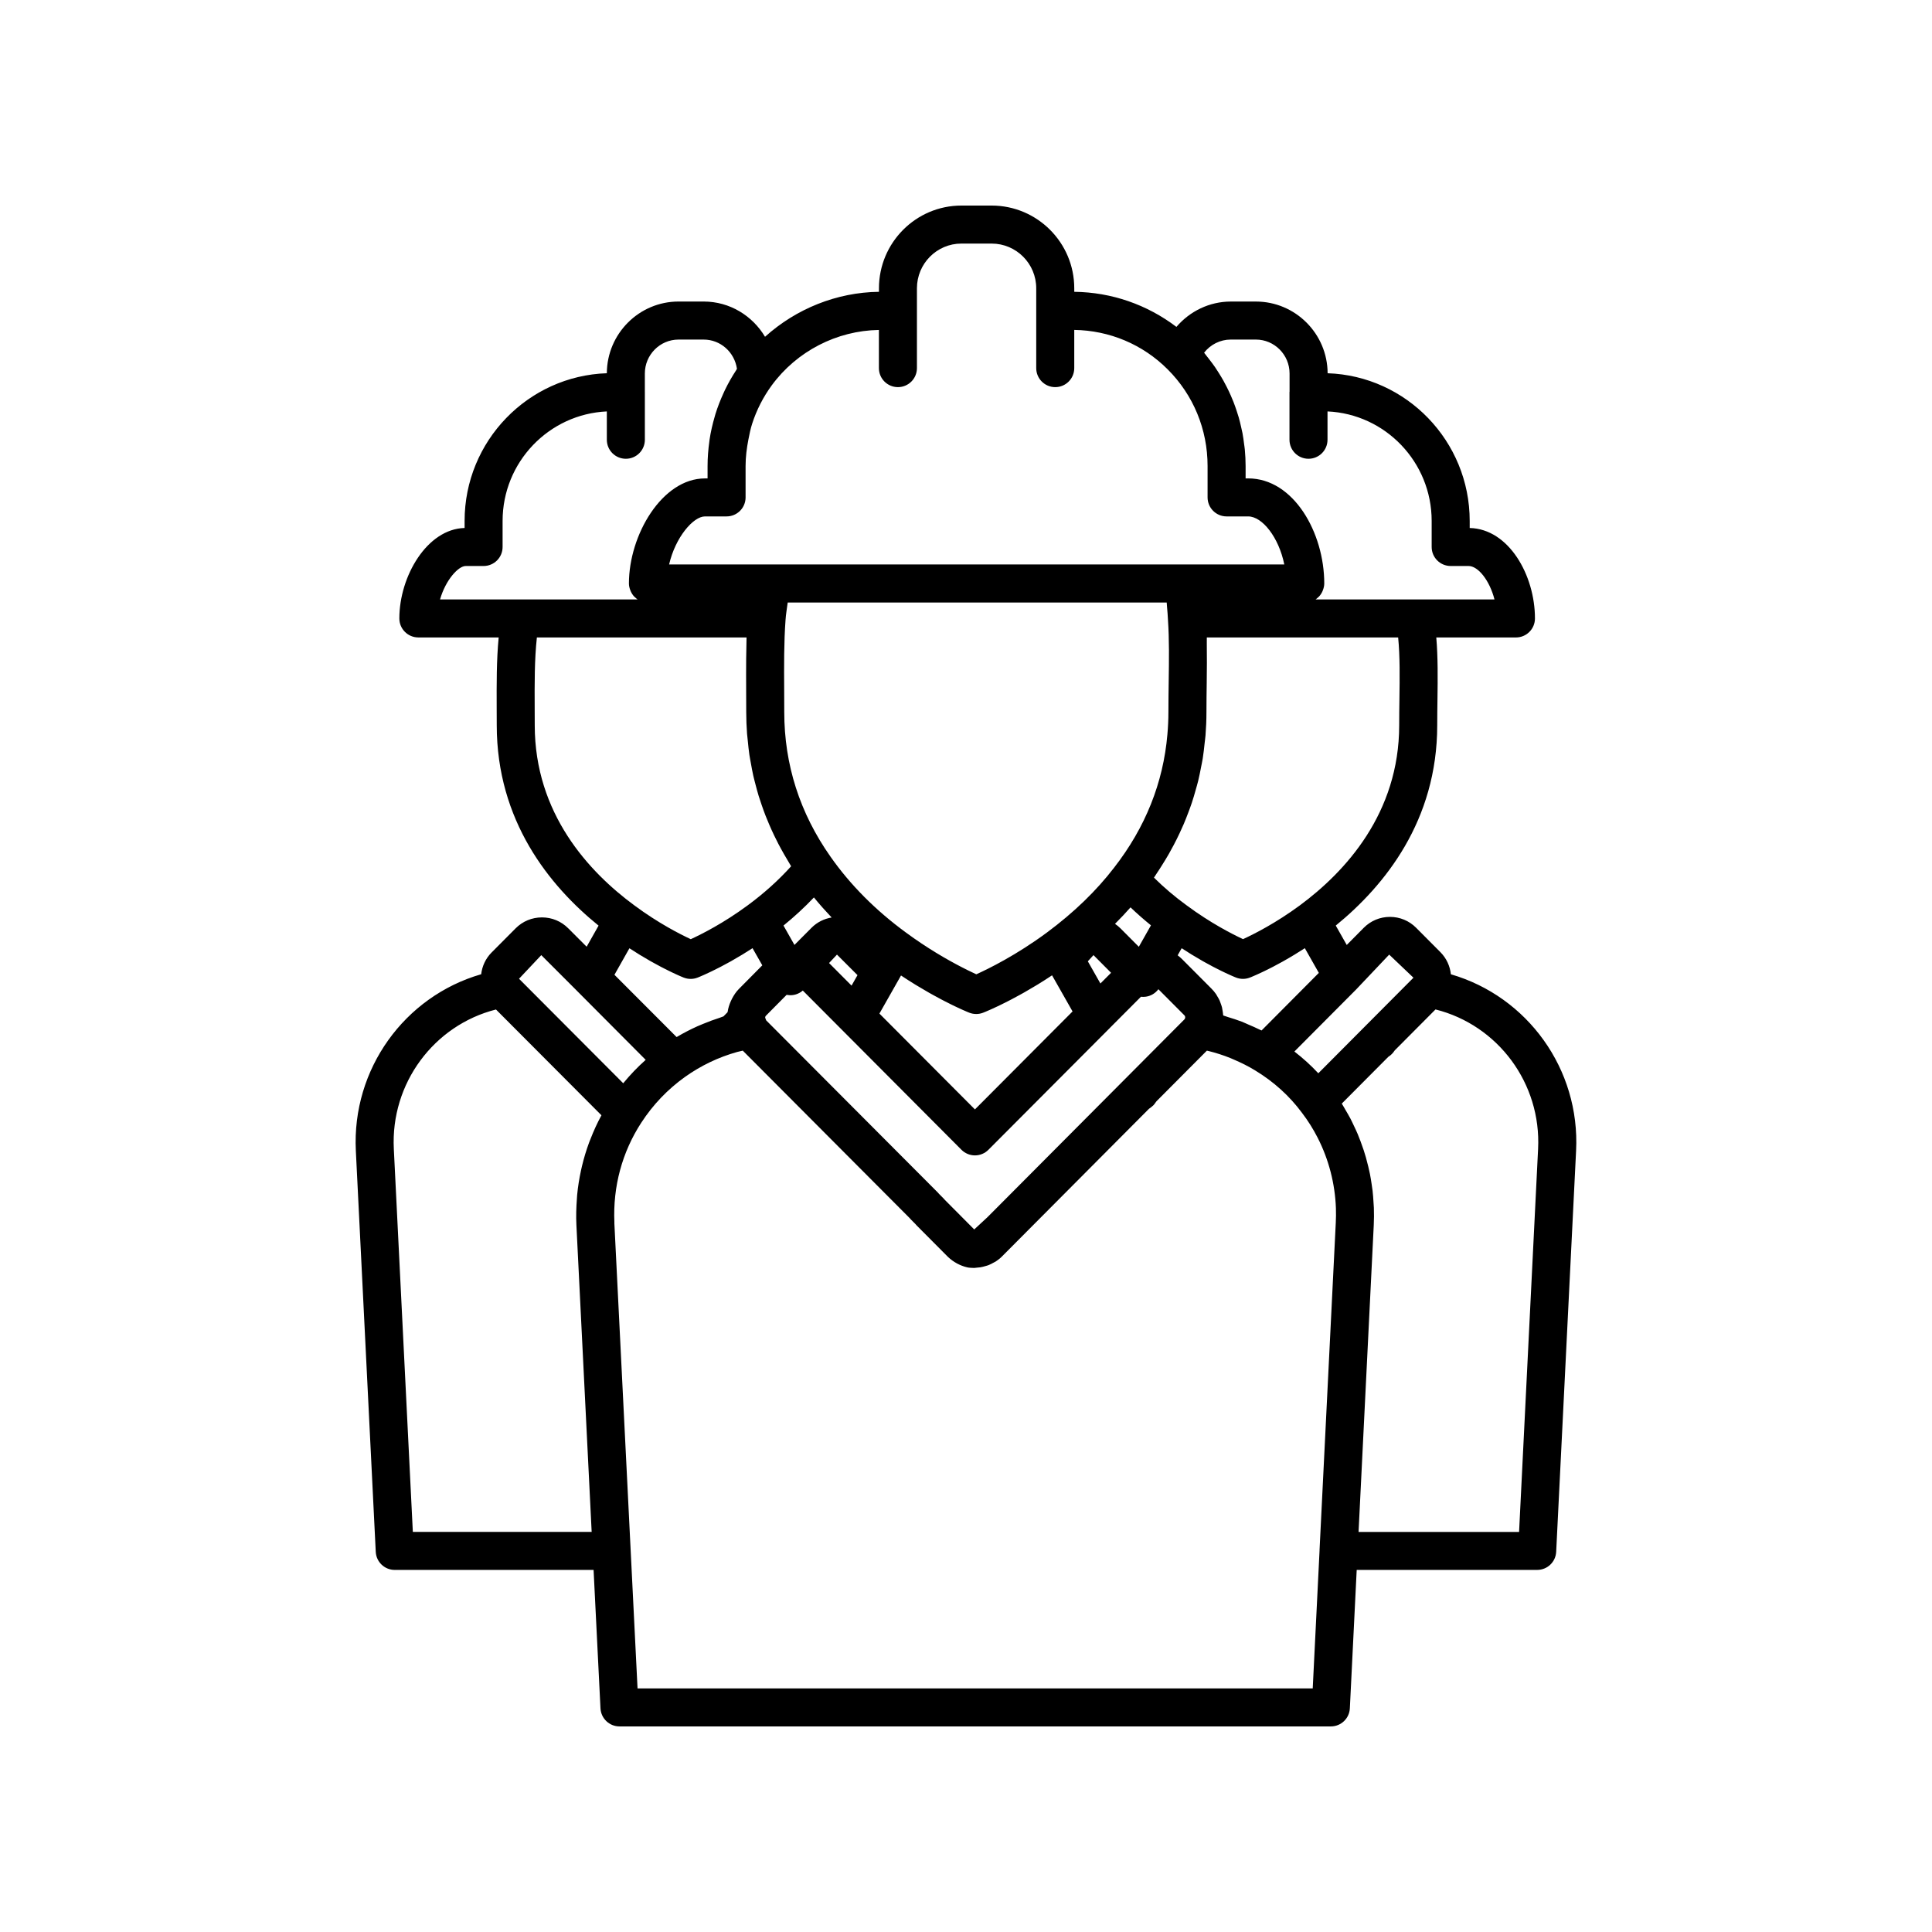 <?xml version="1.0" encoding="UTF-8"?>
<!-- Uploaded to: ICON Repo, www.svgrepo.com, Generator: ICON Repo Mixer Tools -->
<svg fill="#000000" width="800px" height="800px" version="1.1" viewBox="144 144 512 512" xmlns="http://www.w3.org/2000/svg">
 <path d="m528.5 402.2c-0.23-2.156-1.16-4.238-2.777-5.867l-6.43-6.461c-1.855-1.863-4.32-2.887-6.941-2.887h-0.012c-2.621 0.004-5.082 1.027-6.938 2.898l-4.5 4.543-2.914-5.141c13.004-10.598 26.891-27.816 26.891-53.102 0-2.293 0.031-4.551 0.062-6.769 0.078-5.727 0.137-11.215-0.312-16.48h21.109c2.785 0 5.039-2.254 5.039-5.039 0-11.469-6.938-23.738-17.293-23.969v-1.871c0-21.152-16.773-38.441-37.652-39.141-0.039-10.484-8.551-19-19.008-19h-6.652c-5.66 0-10.867 2.566-14.41 6.715-7.773-5.894-17.156-9.18-27.074-9.297v-0.934c0.004-12.09-9.816-21.922-21.883-21.922h-8.031c-12.043 0-21.844 9.832-21.844 21.922v0.934c-11.211 0.141-21.938 4.488-30.191 11.918-3.324-5.566-9.336-9.34-16.262-9.34h-6.652c-10.453 0-18.965 8.516-19.008 19-20.906 0.699-37.695 17.988-37.695 39.141v1.871c-9.918 0.246-17.293 12.766-17.293 23.969 0 2.781 2.254 5.039 5.039 5.039h21.285c-0.578 6.004-0.551 12.312-0.527 18.898l0.016 4.352c0 25.34 13.945 42.555 26.984 53.121l-3.16 5.59-4.883-4.883c-1.852-1.859-4.32-2.887-6.957-2.887h-0.004c-2.637 0-5.106 1.023-6.965 2.887l-6.387 6.418c-1.582 1.59-2.504 3.633-2.754 5.758-20.289 5.859-34.297 25.129-33.215 46.785l5.277 106.29c0.133 2.68 2.348 4.789 5.031 4.789h52.695l1.828 36.691c0.145 2.676 2.352 4.781 5.039 4.781h188.52c2.688 0 4.898-2.109 5.031-4.789l1.816-36.688h47.832c2.688 0 4.898-2.106 5.031-4.789l5.277-106.29c1.09-21.637-12.902-40.883-33.18-46.766zm-25.164 4.078c0.008-0.008 0.012-0.02 0.02-0.023 0.008-0.008 0.016-0.008 0.02-0.016l8.773-9.258 6.43 6.121-25.211 25.328c-1.938-2.082-4.059-4-6.34-5.766zm-64.078-32.352c-4.703 6.137-10.691 11.922-17.801 17.191-8.062 5.965-15.418 9.59-18.727 11.082-0.621-0.285-1.426-0.668-2.312-1.105-0.512-0.254-1.059-0.531-1.648-0.836-3.777-1.953-9.016-4.953-14.668-9.113-8.059-5.898-14.789-12.668-20.016-20.129-8.129-11.543-12.25-24.43-12.25-38.309l-0.02-5.699c-0.039-6.613-0.074-12.859 0.363-18.766 0.102-1.504 0.375-3.055 0.57-4.574h100.44c0.047 0.43 0.062 0.914 0.102 1.355 0.09 1.039 0.184 2.062 0.23 3.219 0.359 5.176 0.281 10.684 0.195 16.516-0.035 2.609-0.074 5.262-0.074 7.949 0 2.004-0.098 3.981-0.27 5.938-1.105 12.801-5.828 24.637-14.117 35.281zm9.758 15.297-3.215 5.684-4.879-4.898c-0.445-0.445-0.926-0.836-1.434-1.18 1.434-1.434 2.816-2.887 4.113-4.367 1.723 1.652 3.527 3.231 5.414 4.762zm-10.57 12.578-2.824 2.836-3.336-5.879 1.5-1.641zm-10.207 10.242-25.871 25.965-25.312-25.398 5.723-10.094c1.309 0.871 2.574 1.676 3.797 2.426 0.32 0.195 0.605 0.359 0.918 0.547 0.93 0.559 1.84 1.102 2.703 1.59 0.402 0.227 0.766 0.426 1.148 0.637 0.734 0.406 1.441 0.793 2.106 1.141 0.363 0.191 0.691 0.359 1.031 0.535 0.625 0.32 1.203 0.609 1.746 0.879 0.293 0.145 0.559 0.273 0.828 0.402 0.531 0.254 0.992 0.469 1.422 0.664 0.191 0.086 0.375 0.172 0.547 0.25 0.422 0.188 0.75 0.332 1.031 0.449 0.098 0.039 0.191 0.082 0.27 0.117 0.297 0.125 0.492 0.203 0.543 0.223 0.594 0.23 1.215 0.348 1.836 0.348h0.008c0.621 0 1.234-0.113 1.82-0.344 0.051-0.02 0.254-0.102 0.562-0.227 0.066-0.027 0.148-0.062 0.23-0.098 0.293-0.121 0.645-0.273 1.094-0.473 0.168-0.074 0.348-0.156 0.535-0.242 0.438-0.195 0.906-0.414 1.449-0.672 0.273-0.129 0.547-0.262 0.844-0.406 0.543-0.262 1.121-0.551 1.738-0.867 0.355-0.184 0.703-0.359 1.082-0.559 0.652-0.34 1.344-0.719 2.059-1.109 0.41-0.223 0.797-0.434 1.223-0.676 0.82-0.465 1.688-0.977 2.566-1.504 0.367-0.219 0.711-0.414 1.086-0.645 1.227-0.754 2.492-1.555 3.801-2.43zm-56.992-9.621-1.574 2.777-5.961-5.984 2.094-2.234zm-6.852-15.277c-2.008 0.332-3.867 1.254-5.336 2.731l-4.519 4.539-2.906-5.133c2.906-2.363 5.598-4.852 8.062-7.449 1.484 1.816 3.059 3.582 4.699 5.312zm-11.926 20.492c0.113 0.023 0.227 0.043 0.344 0.055 1.426 0.211 2.859-0.25 3.938-1.188l9.586 9.621c0.008 0.008 0.012 0.02 0.02 0.027 0.008 0.008 0.02 0.012 0.027 0.02l0.035 0.035c0.008 0.008 0.012 0.023 0.023 0.031l0.172 0.164 32.188 32.305c0.945 0.949 2.234 1.484 3.57 1.484 1.34 0 2.629-0.535 3.57-1.484l32.148-32.25c0.012-0.012 0.016-0.023 0.027-0.035l8.246-8.273c0.43 0.051 0.871 0.043 1.301-0.016 1.34-0.191 2.527-0.914 3.324-1.98l6.93 6.957c0.219 0.215 0.234 0.66 0.035 0.957-0.023 0.031-0.059 0.055-0.078 0.09l-52.207 52.43-3.484 3.227-7.754-7.797c-0.117-0.148-0.246-0.289-0.379-0.422l-1.18-1.188c-0.117-0.145-0.242-0.285-0.375-0.418l-45.445-45.582c-0.02-0.039-0.242-0.656-0.266-0.695-0.02-0.172 0.055-0.395 0.184-0.523zm104.82-9.43c-0.375-0.379-0.777-0.723-1.195-1.039l1.059-1.879c0.645 0.422 1.258 0.801 1.875 1.188 0.266 0.168 0.543 0.348 0.805 0.508 1.023 0.625 2.008 1.207 2.938 1.734 0.242 0.137 0.453 0.246 0.688 0.379 0.676 0.375 1.328 0.734 1.938 1.051 0.355 0.188 0.664 0.34 0.992 0.508 0.445 0.227 0.867 0.441 1.262 0.637 0.316 0.156 0.594 0.289 0.879 0.422 0.34 0.16 0.641 0.301 0.93 0.434 0.242 0.109 0.457 0.211 0.664 0.301 0.266 0.117 0.465 0.203 0.66 0.289 0.141 0.059 0.266 0.117 0.367 0.156 0.23 0.094 0.379 0.156 0.418 0.172 0.586 0.23 1.207 0.344 1.828 0.344h0.008c0.625 0 1.238-0.113 1.824-0.344 0.043-0.016 0.227-0.09 0.488-0.195 0.035-0.016 0.07-0.031 0.105-0.047 0.25-0.105 0.578-0.246 0.98-0.422 0.125-0.055 0.25-0.113 0.387-0.172 0.383-0.172 0.805-0.367 1.285-0.594 0.191-0.09 0.375-0.176 0.582-0.277 0.516-0.246 1.074-0.527 1.672-0.832 0.215-0.109 0.41-0.207 0.637-0.324 0.785-0.406 1.617-0.855 2.508-1.352 0.062-0.035 0.113-0.062 0.176-0.098 0.973-0.547 2.004-1.148 3.078-1.801 0.184-0.109 0.375-0.238 0.559-0.352 0.691-0.426 1.383-0.852 2.109-1.324l3.711 6.547-15.18 15.262c-0.145-0.074-0.301-0.129-0.449-0.203-0.988-0.496-2-0.926-3.012-1.359-0.602-0.258-1.191-0.543-1.801-0.781-1.199-0.461-2.426-0.844-3.66-1.219-0.418-0.125-0.816-0.297-1.238-0.414-0.004-0.09-0.031-0.176-0.035-0.266-0.023-0.363-0.086-0.715-0.145-1.074-0.047-0.27-0.078-0.539-0.145-0.809-0.094-0.371-0.227-0.734-0.359-1.094-0.086-0.238-0.156-0.48-0.262-0.715-0.176-0.395-0.402-0.766-0.629-1.141-0.109-0.18-0.195-0.371-0.316-0.547-0.371-0.535-0.793-1.047-1.27-1.516zm57.574-68.938c-0.035 2.266-0.062 4.57-0.062 6.91 0 23.391-14.32 38.883-26.332 47.758-6.371 4.699-12.195 7.633-15.051 8.941-2.828-1.312-8.602-4.25-14.957-8.961-3.121-2.269-6.016-4.727-8.645-7.336 0.23-0.332 0.426-0.676 0.652-1.008 0.508-0.746 0.984-1.5 1.461-2.254 0.637-1.008 1.258-2.023 1.844-3.047 0.441-0.773 0.867-1.555 1.277-2.34 0.547-1.035 1.062-2.078 1.559-3.129 0.375-0.797 0.738-1.594 1.082-2.398 0.457-1.07 0.879-2.152 1.285-3.238 0.301-0.809 0.605-1.613 0.875-2.43 0.375-1.121 0.703-2.254 1.02-3.394 0.227-0.805 0.465-1.602 0.664-2.414 0.293-1.195 0.527-2.41 0.762-3.621 0.148-0.773 0.32-1.543 0.445-2.32 0.215-1.344 0.359-2.711 0.504-4.074 0.07-0.668 0.172-1.328 0.227-2 0.16-2.047 0.25-4.109 0.25-6.199 0-2.641 0.039-5.246 0.074-7.809 0.051-3.543 0.066-6.941 0.02-10.273-0.008-0.555 0.016-1.145 0.004-1.695h50.707c0.492 5.023 0.414 10.555 0.336 16.332zm-44.695-95.281h6.652c4.926 0 8.93 4.035 8.93 8.996v4.809c0 0.043-0.023 0.078-0.023 0.121v12.625c0 2.781 2.254 5.039 5.039 5.039 2.785 0 5.039-2.254 5.039-5.039v-7.508c15.332 0.688 27.602 13.422 27.602 29.02v6.906c0 2.781 2.254 5.039 5.039 5.039h4.742c2.523 0 5.566 3.797 6.867 8.859h-47.406c0.25-0.16 0.461-0.367 0.676-0.566 0.059-0.055 0.129-0.098 0.184-0.156 0.391-0.402 0.699-0.875 0.938-1.391 0.055-0.121 0.098-0.238 0.145-0.363 0.207-0.551 0.352-1.129 0.352-1.75 0-13.449-8.102-27.848-20.164-27.848h-0.68v-3.293c0-1.473-0.078-2.938-0.211-4.387-0.043-0.484-0.129-0.961-0.191-1.445-0.121-0.957-0.242-1.914-0.422-2.859-0.105-0.562-0.246-1.117-0.371-1.672-0.191-0.848-0.391-1.691-0.629-2.523-0.168-0.582-0.359-1.152-0.547-1.727-0.262-0.789-0.535-1.57-0.836-2.344-0.227-0.574-0.465-1.145-0.715-1.711-0.328-0.75-0.68-1.488-1.051-2.223-0.277-0.551-0.562-1.098-0.863-1.641-0.406-0.727-0.84-1.434-1.281-2.141-0.324-0.512-0.641-1.027-0.988-1.527-0.496-0.723-1.031-1.418-1.57-2.113-0.348-0.445-0.68-0.902-1.043-1.34-0.098-0.117-0.18-0.242-0.281-0.359 1.66-2.152 4.258-3.488 7.07-3.488zm-128.58 41.828v-8.332c0-2.383 0.301-4.707 0.746-6.996 0.277-1.438 0.566-2.871 1.016-4.258 1.164-3.59 2.894-6.988 5.156-10.09 6.652-9.074 17.246-14.523 28.414-14.703v10.117c0 2.781 2.254 5.039 5.039 5.039s5.039-2.254 5.039-5.039v-21.16c0-6.531 5.281-11.844 11.77-11.844h8.031c6.516 0 11.812 5.312 11.812 11.844v21.16c0 2.781 2.254 5.039 5.039 5.039s5.039-2.254 5.039-5.039v-10.125c9.352 0.145 18.125 3.824 24.746 10.441 6.828 6.816 10.586 15.914 10.586 25.613v8.332c0 2.781 2.254 5.039 5.039 5.039h5.719c3.715 0 8.102 5.492 9.574 12.734h-163.03c1.645-7.191 6.402-12.734 9.504-12.734h5.723c2.785 0 5.039-2.258 5.039-5.039zm-80.969 27.039c1.465-5.156 4.848-8.859 6.793-8.859h4.742c2.785 0 5.039-2.254 5.039-5.039v-6.906c0-15.594 12.281-28.324 27.625-29.02v7.508c0 2.781 2.254 5.039 5.039 5.039 2.785 0 5.039-2.254 5.039-5.039v-12.625c0-0.008-0.004-0.016-0.004-0.023v-4.906c0-4.961 4.004-8.996 8.93-8.996h6.652c4.457 0 8.164 3.305 8.828 7.742-0.098 0.148-0.164 0.312-0.262 0.461-1.078 1.648-2.043 3.348-2.894 5.102-0.145 0.297-0.277 0.594-0.41 0.891-0.824 1.801-1.547 3.641-2.133 5.527-0.082 0.258-0.145 0.523-0.219 0.781-0.57 1.957-1.031 3.949-1.336 5.977-0.027 0.172-0.035 0.344-0.062 0.52-0.297 2.137-0.473 4.305-0.473 6.5v3.293h-0.684c-11.352 0-20.156 14.969-20.156 27.848 0 0.621 0.148 1.203 0.355 1.754 0.047 0.125 0.09 0.242 0.145 0.359 0.242 0.516 0.547 0.992 0.938 1.395 0.059 0.059 0.125 0.098 0.184 0.152 0.215 0.203 0.43 0.406 0.676 0.566zm25.094 33.324-0.016-4.394c-0.031-6.68-0.055-13.066 0.582-18.852h55.562c-0.035 0.988-0.035 2.008-0.051 3.008-0.016 0.887-0.039 1.789-0.047 2.684-0.023 2.762-0.02 5.562-0.004 8.445l0.02 5.641c0 1.922 0.078 3.824 0.215 5.711 0.047 0.629 0.137 1.246 0.195 1.871 0.121 1.254 0.246 2.504 0.426 3.742 0.109 0.734 0.258 1.457 0.387 2.188 0.199 1.109 0.395 2.219 0.641 3.316 0.172 0.77 0.383 1.527 0.578 2.293 0.27 1.035 0.543 2.07 0.855 3.094 0.238 0.781 0.508 1.555 0.77 2.328 0.34 0.988 0.688 1.973 1.07 2.945 0.305 0.777 0.625 1.547 0.957 2.316 0.41 0.957 0.84 1.906 1.293 2.852 0.363 0.758 0.738 1.516 1.129 2.266 0.488 0.938 1.004 1.863 1.531 2.789 0.422 0.73 0.84 1.461 1.289 2.188 0.195 0.316 0.363 0.641 0.562 0.957-3.332 3.703-7.199 7.184-11.543 10.383-6.371 4.699-12.195 7.633-15.051 8.941-1.414-0.656-3.562-1.715-6.148-3.199-2.586-1.484-5.609-3.387-8.773-5.734 0 0-0.004 0-0.004-0.004-0.004-0.004-0.008-0.008-0.016-0.012-12.047-8.863-26.41-24.332-26.41-47.762zm60.305 63.641-6.211 6.273c-0.75 0.754-1.32 1.633-1.809 2.555-0.121 0.23-0.223 0.453-0.328 0.691-0.395 0.891-0.688 1.809-0.828 2.758-0.008 0.059-0.043 0.109-0.051 0.168l-1.066 1.086c-0.328 0.098-0.633 0.25-0.957 0.352-1.523 0.488-3.019 1.039-4.492 1.656-0.48 0.203-0.965 0.391-1.441 0.605-1.82 0.824-3.606 1.734-5.332 2.758-0.066 0.039-0.137 0.066-0.199 0.105l-16.469-16.5 3.969-7.027c0.57 0.375 1.109 0.703 1.66 1.051 0.355 0.223 0.719 0.461 1.062 0.672 1 0.613 1.965 1.18 2.875 1.695 0.281 0.16 0.523 0.285 0.793 0.434 0.645 0.355 1.27 0.699 1.852 1.008 0.344 0.18 0.645 0.332 0.965 0.496 0.457 0.234 0.895 0.457 1.301 0.656 0.301 0.148 0.562 0.273 0.832 0.402 0.363 0.172 0.684 0.32 0.984 0.461 0.223 0.102 0.422 0.195 0.609 0.277 0.289 0.129 0.504 0.223 0.711 0.309 0.129 0.055 0.238 0.102 0.332 0.141 0.23 0.098 0.383 0.156 0.422 0.172 0.59 0.23 1.211 0.344 1.832 0.344h0.008c0.621 0 1.234-0.113 1.82-0.344 0.043-0.016 0.227-0.09 0.488-0.195 0.035-0.016 0.07-0.031 0.105-0.047 0.25-0.105 0.578-0.246 0.98-0.422 0.125-0.055 0.25-0.113 0.387-0.176 0.379-0.172 0.797-0.363 1.273-0.59 0.199-0.094 0.387-0.184 0.598-0.285 0.496-0.238 1.039-0.512 1.613-0.805 0.238-0.121 0.457-0.23 0.707-0.359 0.73-0.379 1.512-0.801 2.336-1.258 0.121-0.066 0.227-0.121 0.352-0.191 0.953-0.535 1.961-1.125 3.012-1.762 0.258-0.156 0.531-0.336 0.797-0.5 0.633-0.395 1.258-0.773 1.918-1.207zm-42.648 39.781c-1.105 2.016-2.043 4.106-2.875 6.231-0.121 0.309-0.254 0.613-0.367 0.926-0.762 2.051-1.387 4.141-1.898 6.269-0.09 0.383-0.176 0.762-0.258 1.145-0.465 2.144-0.816 4.316-1.023 6.519-0.027 0.312-0.039 0.629-0.062 0.945-0.176 2.32-0.25 4.66-0.133 7.019l4.043 81.316h-47.391l-5.039-101.51c-0.871-17.355 10.613-32.766 27.074-36.934l13.973 14.012 13.98 14.023c-0.012 0.008-0.016 0.023-0.023 0.035zm-21.77-36.168c-0.012-0.023-0.035-0.035-0.047-0.059l5.891-6.254 9.527 9.527s0.004 0.004 0.004 0.008l18.137 18.215c-2.148 1.91-4.129 3.984-5.953 6.203zm216.39 64.715v0.004l-4.297 86.605c0 0.02 0.008 0.035 0.008 0.055l-1.816 36.633h-178.93l-6.098-122.37-0.047-0.922c-0.004-0.078 0.012-0.148 0.008-0.227-0.414-9.449 2.035-18.574 7.129-26.406 3.086-4.754 6.992-8.84 11.598-12.137 4.223-3 8.871-5.223 13.832-6.609 0.078-0.016 0.152-0.031 0.227-0.051 0.414-0.102 0.82-0.203 1.234-0.297l44.27 44.422c0.152 0.18 0.289 0.352 0.465 0.508l0.969 0.973c0.113 0.145 0.234 0.285 0.367 0.414l8.309 8.348c1.441 1.367 3.254 2.348 5.098 2.766 0.234 0.055 0.488 0.09 0.742 0.109 0.348 0.035 0.699 0.051 1.043 0.051 0.27 0 0.531-0.059 0.797-0.078 0.301-0.023 0.602-0.043 0.898-0.09 0.457-0.074 0.895-0.191 1.332-0.32 0.281-0.082 0.562-0.148 0.832-0.254 0.457-0.176 0.883-0.406 1.309-0.645 0.219-0.121 0.449-0.215 0.656-0.352 0.613-0.402 1.184-0.859 1.691-1.387l38.859-39.035c0.047-0.027 0.082-0.07 0.133-0.102 0.23-0.141 0.438-0.316 0.645-0.492 0.145-0.125 0.297-0.23 0.43-0.371 0.195-0.207 0.355-0.445 0.52-0.68 0.086-0.125 0.199-0.23 0.277-0.363l13.352-13.414c0.164 0.039 0.328 0.07 0.492 0.109 1.949 0.484 3.852 1.094 5.703 1.84 0.34 0.137 0.668 0.289 1.004 0.434 1.91 0.824 3.785 1.742 5.582 2.848 4.941 2.996 9.113 6.766 12.441 11.266 1.578 2.066 2.957 4.269 4.133 6.57 2.941 5.754 4.606 12.141 4.844 18.695 0.039 1.316 0.031 2.633-0.039 3.953zm53.621-19.688v0.004l-5.039 101.51h-42.539l3.953-79.805 0.074-1.504c0.078-1.531 0.082-3.062 0.031-4.586-0.016-0.5-0.066-0.992-0.098-1.488-0.059-1.02-0.129-2.035-0.246-3.043-0.07-0.598-0.168-1.191-0.254-1.785-0.133-0.895-0.273-1.785-0.449-2.672-0.129-0.641-0.273-1.27-0.426-1.902-0.195-0.824-0.406-1.645-0.637-2.457-0.188-0.656-0.383-1.305-0.598-1.953-0.254-0.773-0.531-1.539-0.816-2.301-0.246-0.652-0.492-1.301-0.762-1.941-0.312-0.742-0.66-1.473-1.008-2.203-0.297-0.625-0.586-1.258-0.906-1.871-0.406-0.773-0.855-1.527-1.297-2.281-0.312-0.531-0.602-1.07-0.93-1.59-0.027-0.043-0.051-0.09-0.078-0.133l12.34-12.398c0.684-0.418 1.25-1.008 1.695-1.699l3.481-3.496 7.32-7.356c16.523 4.141 28.062 19.566 27.188 36.953z"/>
</svg>